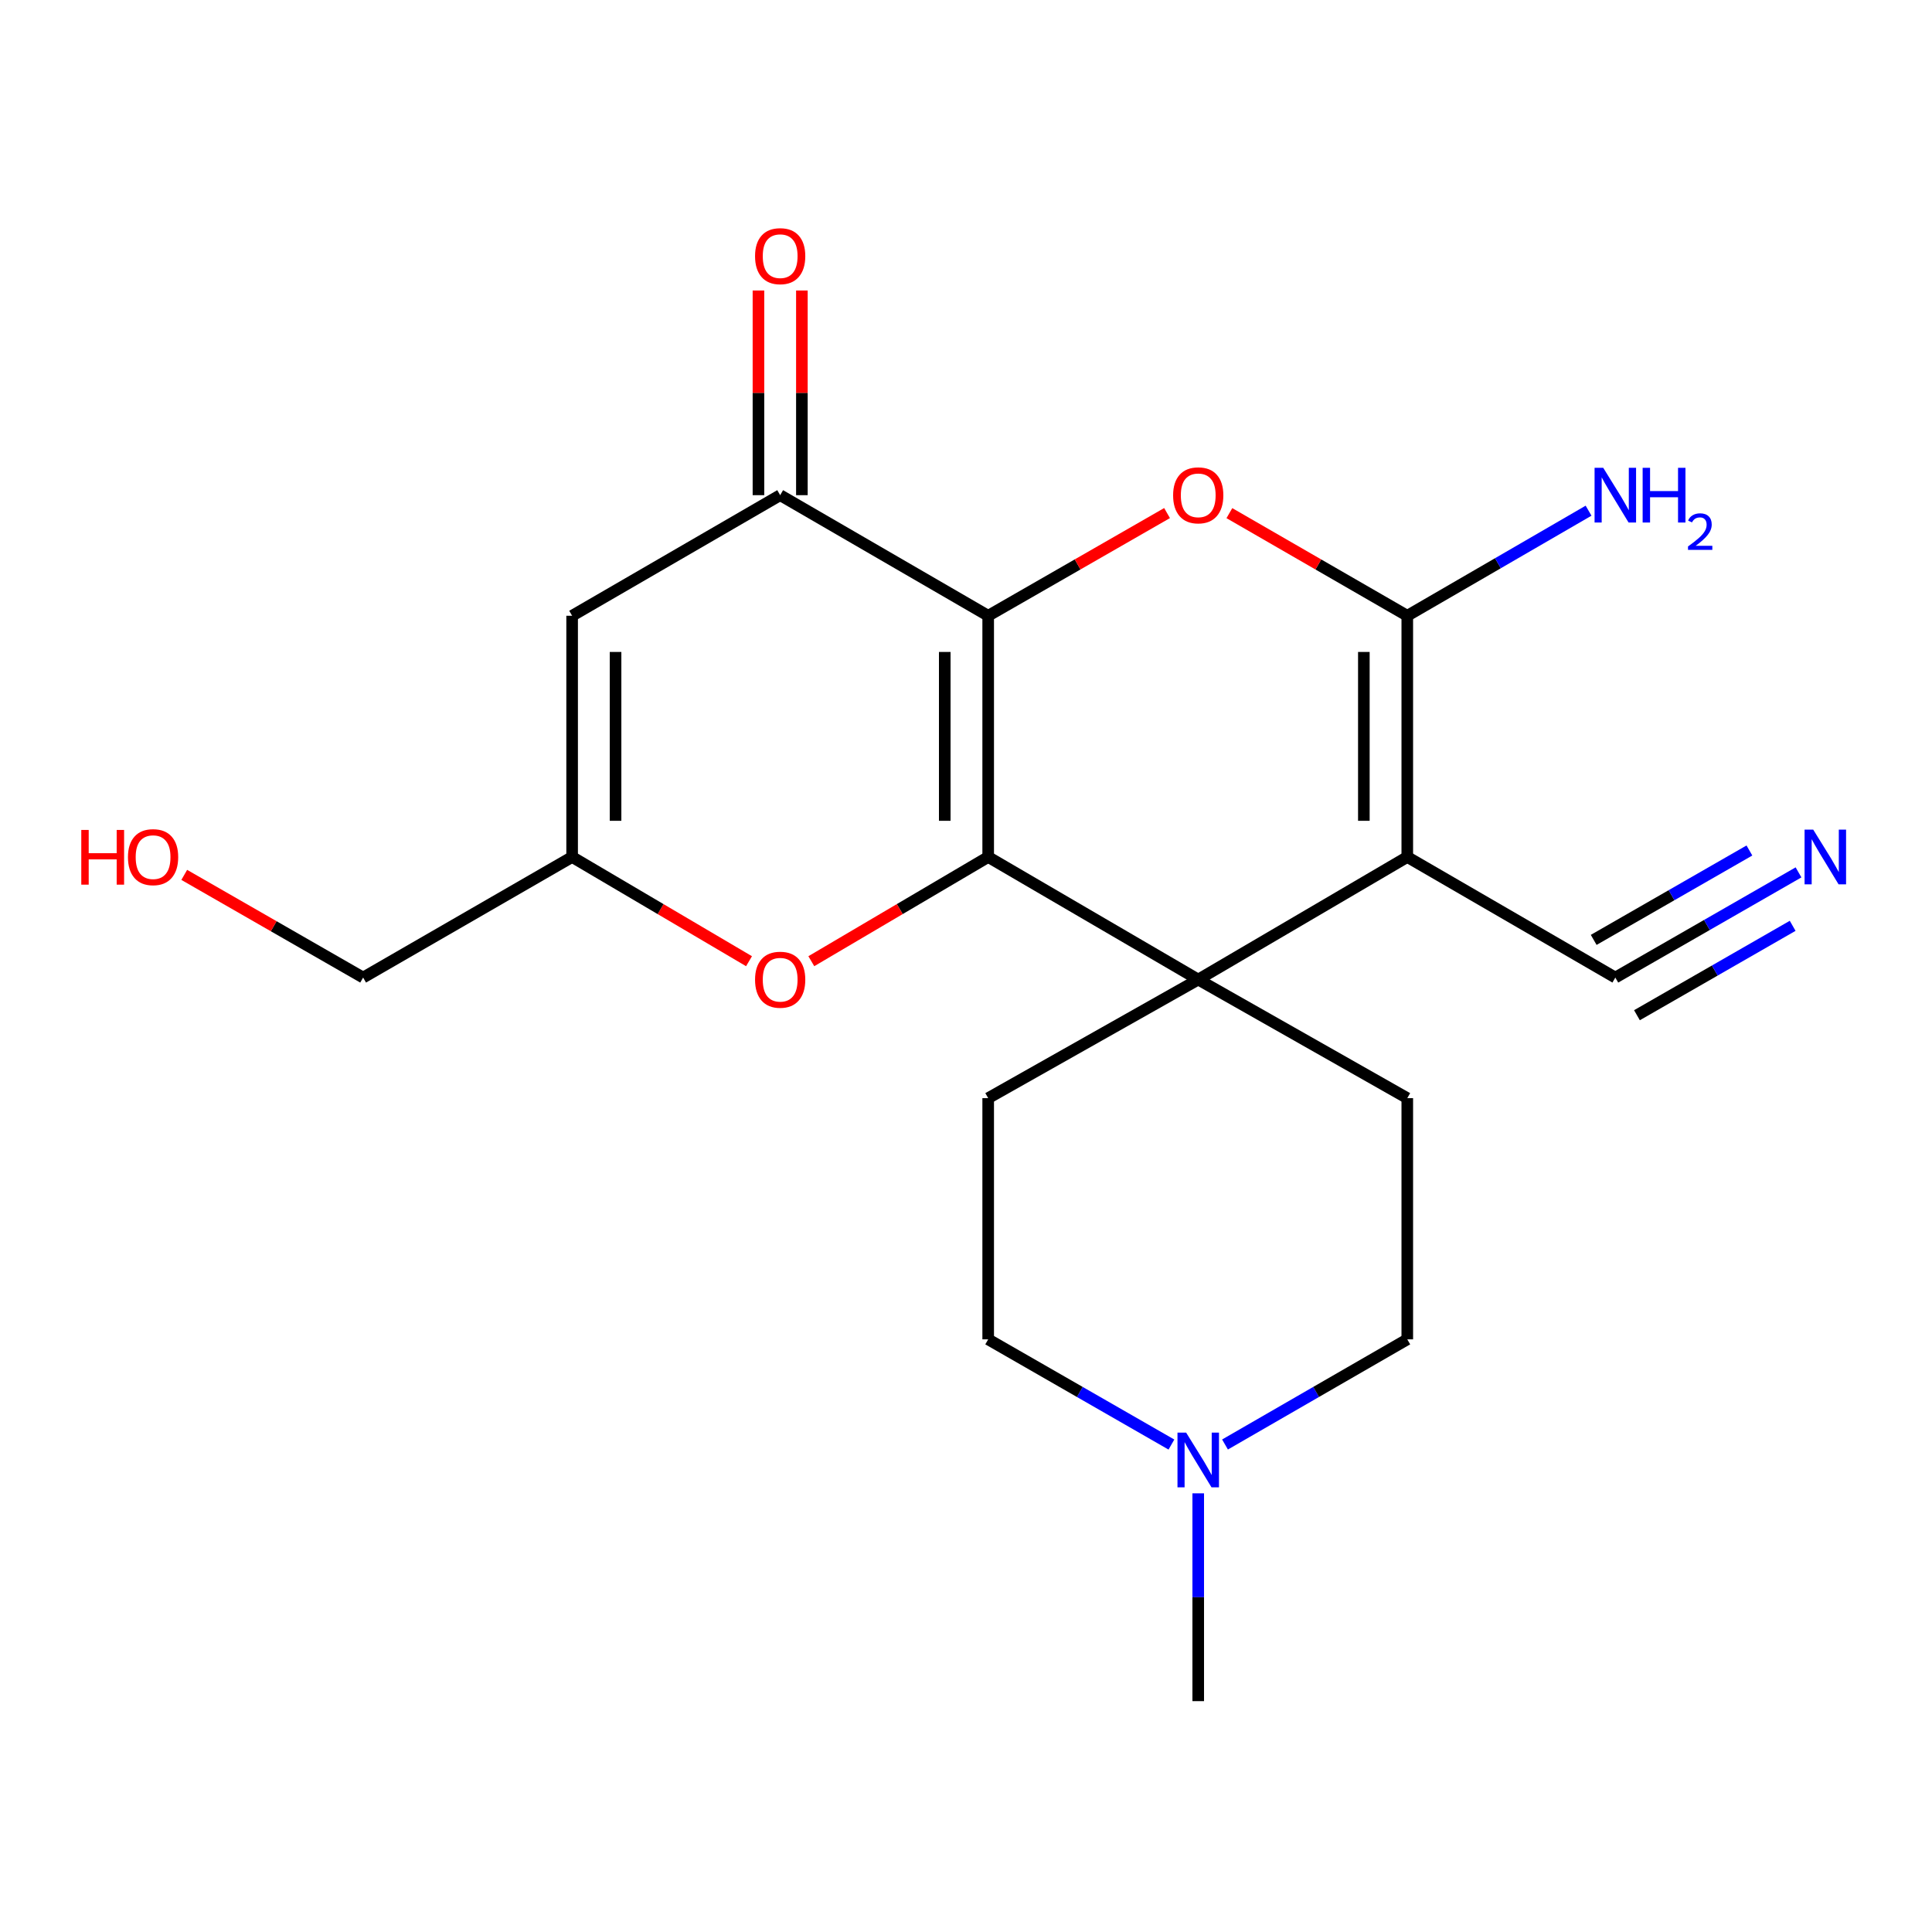 <?xml version='1.0' encoding='iso-8859-1'?>
<svg version='1.1' baseProfile='full'
              xmlns='http://www.w3.org/2000/svg'
                      xmlns:rdkit='http://www.rdkit.org/xml'
                      xmlns:xlink='http://www.w3.org/1999/xlink'
                  xml:space='preserve'
width='1000px' height='1000px' viewBox='0 0 1000 1000'>
<!-- END OF HEADER -->
<rect style='opacity:1.0;fill:#FFFFFF;stroke:none' width='1000' height='1000' x='0' y='0'> </rect>
<path class='bond-0' d='M 511.483,443.575 L 511.483,318.721' style='fill:none;fill-rule:evenodd;stroke:#000000;stroke-width:6px;stroke-linecap:butt;stroke-linejoin:miter;stroke-opacity:1' />
<path class='bond-0' d='M 489.003,424.847 L 489.003,337.449' style='fill:none;fill-rule:evenodd;stroke:#000000;stroke-width:6px;stroke-linecap:butt;stroke-linejoin:miter;stroke-opacity:1' />
<path class='bond-2' d='M 511.483,443.575 L 620.202,507.02' style='fill:none;fill-rule:evenodd;stroke:#000000;stroke-width:6px;stroke-linecap:butt;stroke-linejoin:miter;stroke-opacity:1' />
<path class='bond-6' d='M 511.483,443.575 L 465.711,470.547' style='fill:none;fill-rule:evenodd;stroke:#000000;stroke-width:6px;stroke-linecap:butt;stroke-linejoin:miter;stroke-opacity:1' />
<path class='bond-6' d='M 465.711,470.547 L 419.938,497.519' style='fill:none;fill-rule:evenodd;stroke:#FF0000;stroke-width:6px;stroke-linecap:butt;stroke-linejoin:miter;stroke-opacity:1' />
<path class='bond-4' d='M 511.483,318.721 L 557.775,292.142' style='fill:none;fill-rule:evenodd;stroke:#000000;stroke-width:6px;stroke-linecap:butt;stroke-linejoin:miter;stroke-opacity:1' />
<path class='bond-4' d='M 557.775,292.142 L 604.067,265.564' style='fill:none;fill-rule:evenodd;stroke:#FF0000;stroke-width:6px;stroke-linecap:butt;stroke-linejoin:miter;stroke-opacity:1' />
<path class='bond-5' d='M 511.483,318.721 L 403.814,256.3' style='fill:none;fill-rule:evenodd;stroke:#000000;stroke-width:6px;stroke-linecap:butt;stroke-linejoin:miter;stroke-opacity:1' />
<path class='bond-1' d='M 728.408,443.575 L 620.202,507.02' style='fill:none;fill-rule:evenodd;stroke:#000000;stroke-width:6px;stroke-linecap:butt;stroke-linejoin:miter;stroke-opacity:1' />
<path class='bond-3' d='M 728.408,443.575 L 728.408,318.721' style='fill:none;fill-rule:evenodd;stroke:#000000;stroke-width:6px;stroke-linecap:butt;stroke-linejoin:miter;stroke-opacity:1' />
<path class='bond-3' d='M 705.927,424.847 L 705.927,337.449' style='fill:none;fill-rule:evenodd;stroke:#000000;stroke-width:6px;stroke-linecap:butt;stroke-linejoin:miter;stroke-opacity:1' />
<path class='bond-8' d='M 728.408,443.575 L 836.09,505.984' style='fill:none;fill-rule:evenodd;stroke:#000000;stroke-width:6px;stroke-linecap:butt;stroke-linejoin:miter;stroke-opacity:1' />
<path class='bond-11' d='M 620.202,507.02 L 511.483,568.405' style='fill:none;fill-rule:evenodd;stroke:#000000;stroke-width:6px;stroke-linecap:butt;stroke-linejoin:miter;stroke-opacity:1' />
<path class='bond-12' d='M 620.202,507.02 L 728.408,568.405' style='fill:none;fill-rule:evenodd;stroke:#000000;stroke-width:6px;stroke-linecap:butt;stroke-linejoin:miter;stroke-opacity:1' />
<path class='bond-15' d='M 728.408,318.721 L 775.323,291.525' style='fill:none;fill-rule:evenodd;stroke:#000000;stroke-width:6px;stroke-linecap:butt;stroke-linejoin:miter;stroke-opacity:1' />
<path class='bond-15' d='M 775.323,291.525 L 822.238,264.33' style='fill:none;fill-rule:evenodd;stroke:#0000FF;stroke-width:6px;stroke-linecap:butt;stroke-linejoin:miter;stroke-opacity:1' />
<path class='bond-21' d='M 728.408,318.721 L 682.366,292.161' style='fill:none;fill-rule:evenodd;stroke:#000000;stroke-width:6px;stroke-linecap:butt;stroke-linejoin:miter;stroke-opacity:1' />
<path class='bond-21' d='M 682.366,292.161 L 636.325,265.601' style='fill:none;fill-rule:evenodd;stroke:#FF0000;stroke-width:6px;stroke-linecap:butt;stroke-linejoin:miter;stroke-opacity:1' />
<path class='bond-14' d='M 415.054,256.3 L 415.054,203.331' style='fill:none;fill-rule:evenodd;stroke:#000000;stroke-width:6px;stroke-linecap:butt;stroke-linejoin:miter;stroke-opacity:1' />
<path class='bond-14' d='M 415.054,203.331 L 415.054,150.362' style='fill:none;fill-rule:evenodd;stroke:#FF0000;stroke-width:6px;stroke-linecap:butt;stroke-linejoin:miter;stroke-opacity:1' />
<path class='bond-14' d='M 392.574,256.3 L 392.574,203.331' style='fill:none;fill-rule:evenodd;stroke:#000000;stroke-width:6px;stroke-linecap:butt;stroke-linejoin:miter;stroke-opacity:1' />
<path class='bond-14' d='M 392.574,203.331 L 392.574,150.362' style='fill:none;fill-rule:evenodd;stroke:#FF0000;stroke-width:6px;stroke-linecap:butt;stroke-linejoin:miter;stroke-opacity:1' />
<path class='bond-22' d='M 403.814,256.3 L 296.132,318.721' style='fill:none;fill-rule:evenodd;stroke:#000000;stroke-width:6px;stroke-linecap:butt;stroke-linejoin:miter;stroke-opacity:1' />
<path class='bond-9' d='M 387.69,497.52 L 341.911,470.548' style='fill:none;fill-rule:evenodd;stroke:#FF0000;stroke-width:6px;stroke-linecap:butt;stroke-linejoin:miter;stroke-opacity:1' />
<path class='bond-9' d='M 341.911,470.548 L 296.132,443.575' style='fill:none;fill-rule:evenodd;stroke:#000000;stroke-width:6px;stroke-linecap:butt;stroke-linejoin:miter;stroke-opacity:1' />
<path class='bond-7' d='M 296.132,318.721 L 296.132,443.575' style='fill:none;fill-rule:evenodd;stroke:#000000;stroke-width:6px;stroke-linecap:butt;stroke-linejoin:miter;stroke-opacity:1' />
<path class='bond-7' d='M 318.613,337.449 L 318.613,424.847' style='fill:none;fill-rule:evenodd;stroke:#000000;stroke-width:6px;stroke-linecap:butt;stroke-linejoin:miter;stroke-opacity:1' />
<path class='bond-10' d='M 836.09,505.984 L 883.499,478.762' style='fill:none;fill-rule:evenodd;stroke:#000000;stroke-width:6px;stroke-linecap:butt;stroke-linejoin:miter;stroke-opacity:1' />
<path class='bond-10' d='M 883.499,478.762 L 930.909,451.541' style='fill:none;fill-rule:evenodd;stroke:#0000FF;stroke-width:6px;stroke-linecap:butt;stroke-linejoin:miter;stroke-opacity:1' />
<path class='bond-10' d='M 847.283,525.479 L 887.582,502.341' style='fill:none;fill-rule:evenodd;stroke:#000000;stroke-width:6px;stroke-linecap:butt;stroke-linejoin:miter;stroke-opacity:1' />
<path class='bond-10' d='M 887.582,502.341 L 927.88,479.203' style='fill:none;fill-rule:evenodd;stroke:#0000FF;stroke-width:6px;stroke-linecap:butt;stroke-linejoin:miter;stroke-opacity:1' />
<path class='bond-10' d='M 824.896,486.488 L 865.194,463.35' style='fill:none;fill-rule:evenodd;stroke:#000000;stroke-width:6px;stroke-linecap:butt;stroke-linejoin:miter;stroke-opacity:1' />
<path class='bond-10' d='M 865.194,463.35 L 905.493,440.212' style='fill:none;fill-rule:evenodd;stroke:#0000FF;stroke-width:6px;stroke-linecap:butt;stroke-linejoin:miter;stroke-opacity:1' />
<path class='bond-18' d='M 296.132,443.575 L 187.951,505.984' style='fill:none;fill-rule:evenodd;stroke:#000000;stroke-width:6px;stroke-linecap:butt;stroke-linejoin:miter;stroke-opacity:1' />
<path class='bond-17' d='M 511.483,568.405 L 511.483,693.247' style='fill:none;fill-rule:evenodd;stroke:#000000;stroke-width:6px;stroke-linecap:butt;stroke-linejoin:miter;stroke-opacity:1' />
<path class='bond-16' d='M 728.408,568.405 L 728.408,693.247' style='fill:none;fill-rule:evenodd;stroke:#000000;stroke-width:6px;stroke-linecap:butt;stroke-linejoin:miter;stroke-opacity:1' />
<path class='bond-13' d='M 634.065,747.67 L 681.236,720.458' style='fill:none;fill-rule:evenodd;stroke:#0000FF;stroke-width:6px;stroke-linecap:butt;stroke-linejoin:miter;stroke-opacity:1' />
<path class='bond-13' d='M 681.236,720.458 L 728.408,693.247' style='fill:none;fill-rule:evenodd;stroke:#000000;stroke-width:6px;stroke-linecap:butt;stroke-linejoin:miter;stroke-opacity:1' />
<path class='bond-19' d='M 620.202,772.949 L 620.202,826.729' style='fill:none;fill-rule:evenodd;stroke:#0000FF;stroke-width:6px;stroke-linecap:butt;stroke-linejoin:miter;stroke-opacity:1' />
<path class='bond-19' d='M 620.202,826.729 L 620.202,880.509' style='fill:none;fill-rule:evenodd;stroke:#000000;stroke-width:6px;stroke-linecap:butt;stroke-linejoin:miter;stroke-opacity:1' />
<path class='bond-23' d='M 606.327,747.702 L 558.905,720.474' style='fill:none;fill-rule:evenodd;stroke:#0000FF;stroke-width:6px;stroke-linecap:butt;stroke-linejoin:miter;stroke-opacity:1' />
<path class='bond-23' d='M 558.905,720.474 L 511.483,693.247' style='fill:none;fill-rule:evenodd;stroke:#000000;stroke-width:6px;stroke-linecap:butt;stroke-linejoin:miter;stroke-opacity:1' />
<path class='bond-20' d='M 187.951,505.984 L 141.659,479.41' style='fill:none;fill-rule:evenodd;stroke:#000000;stroke-width:6px;stroke-linecap:butt;stroke-linejoin:miter;stroke-opacity:1' />
<path class='bond-20' d='M 141.659,479.41 L 95.367,452.837' style='fill:none;fill-rule:evenodd;stroke:#FF0000;stroke-width:6px;stroke-linecap:butt;stroke-linejoin:miter;stroke-opacity:1' />
<path  class='atom-5' d='M 607.202 256.38
Q 607.202 249.58, 610.562 245.78
Q 613.922 241.98, 620.202 241.98
Q 626.482 241.98, 629.842 245.78
Q 633.202 249.58, 633.202 256.38
Q 633.202 263.26, 629.802 267.18
Q 626.402 271.06, 620.202 271.06
Q 613.962 271.06, 610.562 267.18
Q 607.202 263.3, 607.202 256.38
M 620.202 267.86
Q 624.522 267.86, 626.842 264.98
Q 629.202 262.06, 629.202 256.38
Q 629.202 250.82, 626.842 248.02
Q 624.522 245.18, 620.202 245.18
Q 615.882 245.18, 613.522 247.98
Q 611.202 250.78, 611.202 256.38
Q 611.202 262.1, 613.522 264.98
Q 615.882 267.86, 620.202 267.86
' fill='#FF0000'/>
<path  class='atom-7' d='M 390.814 507.1
Q 390.814 500.3, 394.174 496.5
Q 397.534 492.7, 403.814 492.7
Q 410.094 492.7, 413.454 496.5
Q 416.814 500.3, 416.814 507.1
Q 416.814 513.98, 413.414 517.9
Q 410.014 521.78, 403.814 521.78
Q 397.574 521.78, 394.174 517.9
Q 390.814 514.02, 390.814 507.1
M 403.814 518.58
Q 408.134 518.58, 410.454 515.7
Q 412.814 512.78, 412.814 507.1
Q 412.814 501.54, 410.454 498.74
Q 408.134 495.9, 403.814 495.9
Q 399.494 495.9, 397.134 498.7
Q 394.814 501.5, 394.814 507.1
Q 394.814 512.82, 397.134 515.7
Q 399.494 518.58, 403.814 518.58
' fill='#FF0000'/>
<path  class='atom-11' d='M 938.523 429.415
L 947.803 444.415
Q 948.723 445.895, 950.203 448.575
Q 951.683 451.255, 951.763 451.415
L 951.763 429.415
L 955.523 429.415
L 955.523 457.735
L 951.643 457.735
L 941.683 441.335
Q 940.523 439.415, 939.283 437.215
Q 938.083 435.015, 937.723 434.335
L 937.723 457.735
L 934.043 457.735
L 934.043 429.415
L 938.523 429.415
' fill='#0000FF'/>
<path  class='atom-14' d='M 613.942 741.508
L 623.222 756.508
Q 624.142 757.988, 625.622 760.668
Q 627.102 763.348, 627.182 763.508
L 627.182 741.508
L 630.942 741.508
L 630.942 769.828
L 627.062 769.828
L 617.102 753.428
Q 615.942 751.508, 614.702 749.308
Q 613.502 747.108, 613.142 746.428
L 613.142 769.828
L 609.462 769.828
L 609.462 741.508
L 613.942 741.508
' fill='#0000FF'/>
<path  class='atom-15' d='M 390.814 132.587
Q 390.814 125.787, 394.174 121.987
Q 397.534 118.187, 403.814 118.187
Q 410.094 118.187, 413.454 121.987
Q 416.814 125.787, 416.814 132.587
Q 416.814 139.467, 413.414 143.387
Q 410.014 147.267, 403.814 147.267
Q 397.574 147.267, 394.174 143.387
Q 390.814 139.507, 390.814 132.587
M 403.814 144.067
Q 408.134 144.067, 410.454 141.187
Q 412.814 138.267, 412.814 132.587
Q 412.814 127.027, 410.454 124.227
Q 408.134 121.387, 403.814 121.387
Q 399.494 121.387, 397.134 124.187
Q 394.814 126.987, 394.814 132.587
Q 394.814 138.307, 397.134 141.187
Q 399.494 144.067, 403.814 144.067
' fill='#FF0000'/>
<path  class='atom-16' d='M 829.83 242.14
L 839.11 257.14
Q 840.03 258.62, 841.51 261.3
Q 842.99 263.98, 843.07 264.14
L 843.07 242.14
L 846.83 242.14
L 846.83 270.46
L 842.95 270.46
L 832.99 254.06
Q 831.83 252.14, 830.59 249.94
Q 829.39 247.74, 829.03 247.06
L 829.03 270.46
L 825.35 270.46
L 825.35 242.14
L 829.83 242.14
' fill='#0000FF'/>
<path  class='atom-16' d='M 850.23 242.14
L 854.07 242.14
L 854.07 254.18
L 868.55 254.18
L 868.55 242.14
L 872.39 242.14
L 872.39 270.46
L 868.55 270.46
L 868.55 257.38
L 854.07 257.38
L 854.07 270.46
L 850.23 270.46
L 850.23 242.14
' fill='#0000FF'/>
<path  class='atom-16' d='M 873.762 269.467
Q 874.449 267.698, 876.086 266.721
Q 877.722 265.718, 879.993 265.718
Q 882.818 265.718, 884.402 267.249
Q 885.986 268.78, 885.986 271.499
Q 885.986 274.271, 883.926 276.859
Q 881.894 279.446, 877.67 282.508
L 886.302 282.508
L 886.302 284.62
L 873.71 284.62
L 873.71 282.851
Q 877.194 280.37, 879.254 278.522
Q 881.339 276.674, 882.342 275.011
Q 883.346 273.347, 883.346 271.631
Q 883.346 269.836, 882.448 268.833
Q 881.55 267.83, 879.993 267.83
Q 878.488 267.83, 877.485 268.437
Q 876.482 269.044, 875.769 270.391
L 873.762 269.467
' fill='#0000FF'/>
<path  class='atom-21' d='M 42.073 429.575
L 45.913 429.575
L 45.913 441.615
L 60.393 441.615
L 60.393 429.575
L 64.233 429.575
L 64.233 457.895
L 60.393 457.895
L 60.393 444.815
L 45.913 444.815
L 45.913 457.895
L 42.073 457.895
L 42.073 429.575
' fill='#FF0000'/>
<path  class='atom-21' d='M 66.233 443.655
Q 66.233 436.855, 69.593 433.055
Q 72.953 429.255, 79.233 429.255
Q 85.513 429.255, 88.873 433.055
Q 92.233 436.855, 92.233 443.655
Q 92.233 450.535, 88.833 454.455
Q 85.433 458.335, 79.233 458.335
Q 72.993 458.335, 69.593 454.455
Q 66.233 450.575, 66.233 443.655
M 79.233 455.135
Q 83.553 455.135, 85.873 452.255
Q 88.233 449.335, 88.233 443.655
Q 88.233 438.095, 85.873 435.295
Q 83.553 432.455, 79.233 432.455
Q 74.913 432.455, 72.553 435.255
Q 70.233 438.055, 70.233 443.655
Q 70.233 449.375, 72.553 452.255
Q 74.913 455.135, 79.233 455.135
' fill='#FF0000'/>
</svg>
